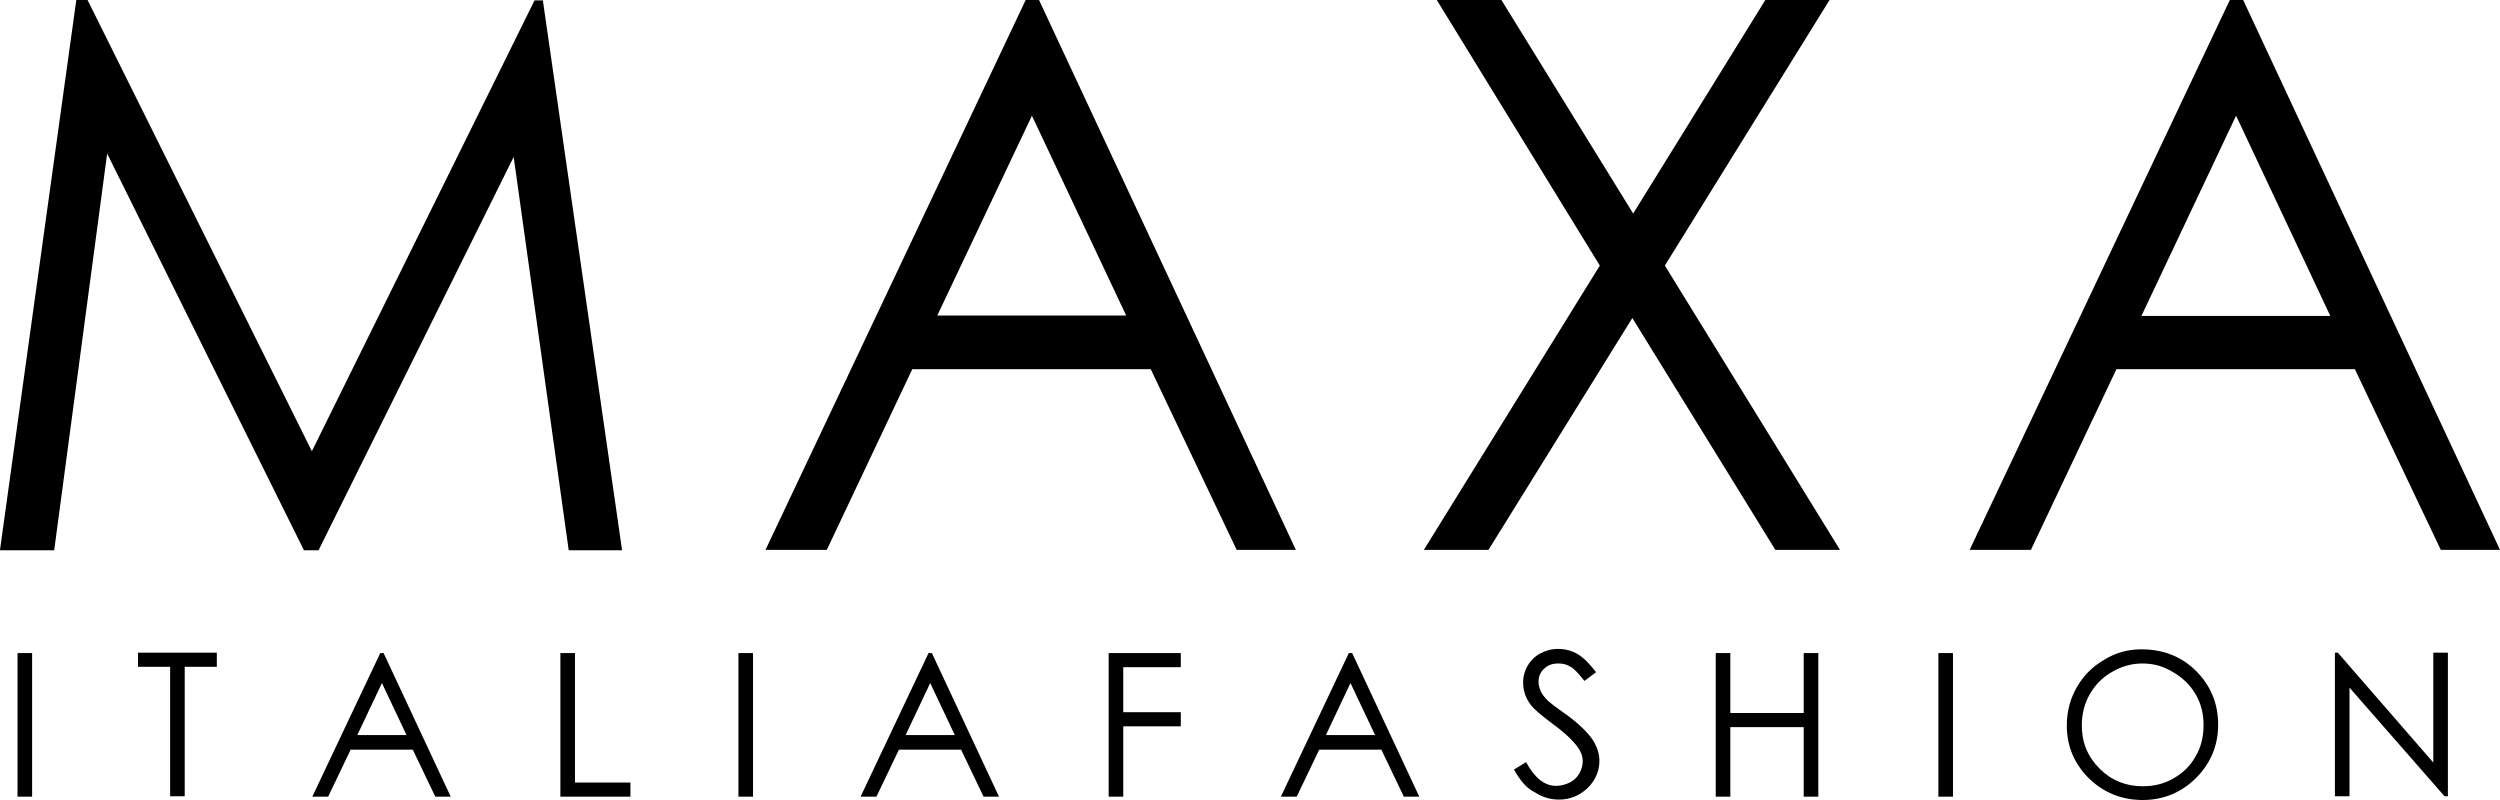 <svg width="600" height="192" viewBox="0 0 600 192" fill="none" xmlns="http://www.w3.org/2000/svg">
<path fill-rule="evenodd" clip-rule="evenodd" d="M0 131.965L18.312 0H21.014L74.85 108.289L128.286 0.1H130.287L149.3 132.065H136.491L123.282 37.661L76.451 132.065H72.949L25.717 36.862L13.009 132.065H0V131.965ZM249.366 0L311.007 131.965H296.798L276.184 88.609H218.946L198.432 131.965H183.722L246.164 0H249.366ZM247.665 27.771L224.95 75.722H270.28L247.665 27.771ZM344.83 0H360.34L391.961 51.247L423.682 0H439.093L399.566 63.735L441.594 131.965H426.084L391.761 76.322L357.238 131.965H341.728L383.956 63.735L344.83 0ZM538.359 0L600 131.965H585.79L565.177 88.609H507.939L487.425 131.965H472.715L535.157 0H538.359ZM536.658 27.771L513.943 75.822H559.273L536.658 27.771Z" fill="black"/>
<path fill-rule="evenodd" clip-rule="evenodd" d="M4.205 156.737H7.707V191.202H4.205V156.737ZM33.124 160.034V156.637H52.037V160.034H44.332V191.102H40.83V160.034H33.124ZM92.064 156.737L108.174 191.202H104.472L99.068 179.913H84.158L78.755 191.202H74.952L91.263 156.737H92.064ZM91.663 163.93L85.759 176.417H97.567L91.663 163.93ZM134.492 156.737H137.994V187.805H151.303V191.202H134.492V156.737ZM177.22 156.737H180.723V191.202H177.22V156.737ZM223.651 156.737L239.762 191.202H236.06L230.656 179.913H215.746L210.342 191.202H206.54L222.851 156.737H223.651ZM223.251 163.93L217.347 176.417H229.155L223.251 163.93ZM266.08 156.737H283.391V160.134H269.582V170.922H283.391V174.319H269.582V191.202H266.08V156.737ZM324.519 156.737L340.629 191.202H336.927L331.523 179.913H316.613L311.21 191.202H307.407L323.718 156.737H324.519ZM324.118 163.93L318.214 176.417H330.022L324.118 163.93ZM363.344 184.708L366.246 182.91C368.348 186.706 370.649 188.604 373.451 188.604C374.652 188.604 375.653 188.305 376.753 187.805C377.754 187.306 378.555 186.507 379.055 185.607C379.555 184.708 379.855 183.709 379.855 182.71C379.855 181.512 379.455 180.413 378.655 179.314C377.554 177.815 375.653 175.917 372.751 173.82C369.849 171.622 368.048 170.123 367.347 169.124C366.146 167.526 365.546 165.728 365.546 163.83C365.546 162.331 365.946 160.933 366.647 159.734C367.347 158.535 368.348 157.536 369.649 156.837C370.95 156.138 372.351 155.738 373.952 155.738C375.553 155.738 377.154 156.138 378.555 156.937C379.956 157.736 381.457 159.234 383.058 161.332L380.256 163.43C378.955 161.732 377.854 160.533 376.954 160.034C376.053 159.434 375.052 159.234 373.952 159.234C372.551 159.234 371.45 159.634 370.549 160.533C369.649 161.332 369.248 162.431 369.248 163.63C369.248 164.329 369.449 165.128 369.749 165.828C370.049 166.527 370.649 167.326 371.45 168.125C371.85 168.525 373.351 169.724 375.953 171.522C378.955 173.72 380.956 175.718 382.157 177.416C383.258 179.114 383.858 180.812 383.858 182.611C383.858 185.108 382.858 187.306 381.056 189.104C379.155 190.902 376.854 191.901 374.152 191.901C372.05 191.901 370.149 191.302 368.448 190.203C366.347 189.204 364.845 187.306 363.344 184.708ZM411.777 156.737H415.279V171.122H432.891V156.737H436.393V191.202H432.891V174.519H415.279V191.202H411.777V156.737ZM465.212 156.737H468.715V191.202H465.212V156.737ZM513.945 155.838C519.148 155.838 523.551 157.536 527.054 161.033C530.556 164.529 532.357 168.825 532.357 173.919C532.357 178.914 530.556 183.21 527.054 186.706C523.551 190.203 519.248 192.001 514.245 192.001C509.142 192.001 504.839 190.203 501.337 186.806C497.834 183.31 496.033 179.114 496.033 174.119C496.033 170.823 496.833 167.726 498.435 164.929C500.036 162.132 502.237 159.934 505.039 158.335C507.741 156.637 510.743 155.838 513.945 155.838ZM514.145 159.234C511.643 159.234 509.142 159.934 506.94 161.232C504.639 162.531 502.838 164.329 501.537 166.627C500.236 168.925 499.635 171.422 499.635 174.119C499.635 178.215 501.036 181.612 503.938 184.509C506.74 187.306 510.242 188.704 514.245 188.704C516.947 188.704 519.449 188.105 521.65 186.806C523.952 185.508 525.753 183.709 526.954 181.512C528.254 179.314 528.855 176.816 528.855 174.019C528.855 171.322 528.254 168.825 526.954 166.627C525.653 164.429 523.852 162.631 521.55 161.332C519.148 159.834 516.747 159.234 514.145 159.234ZM560.376 191.102V156.637H561.076L583.992 183.01V156.637H587.494V191.102H586.693L563.878 165.029V191.102H560.376Z" fill="black"/>
</svg>

